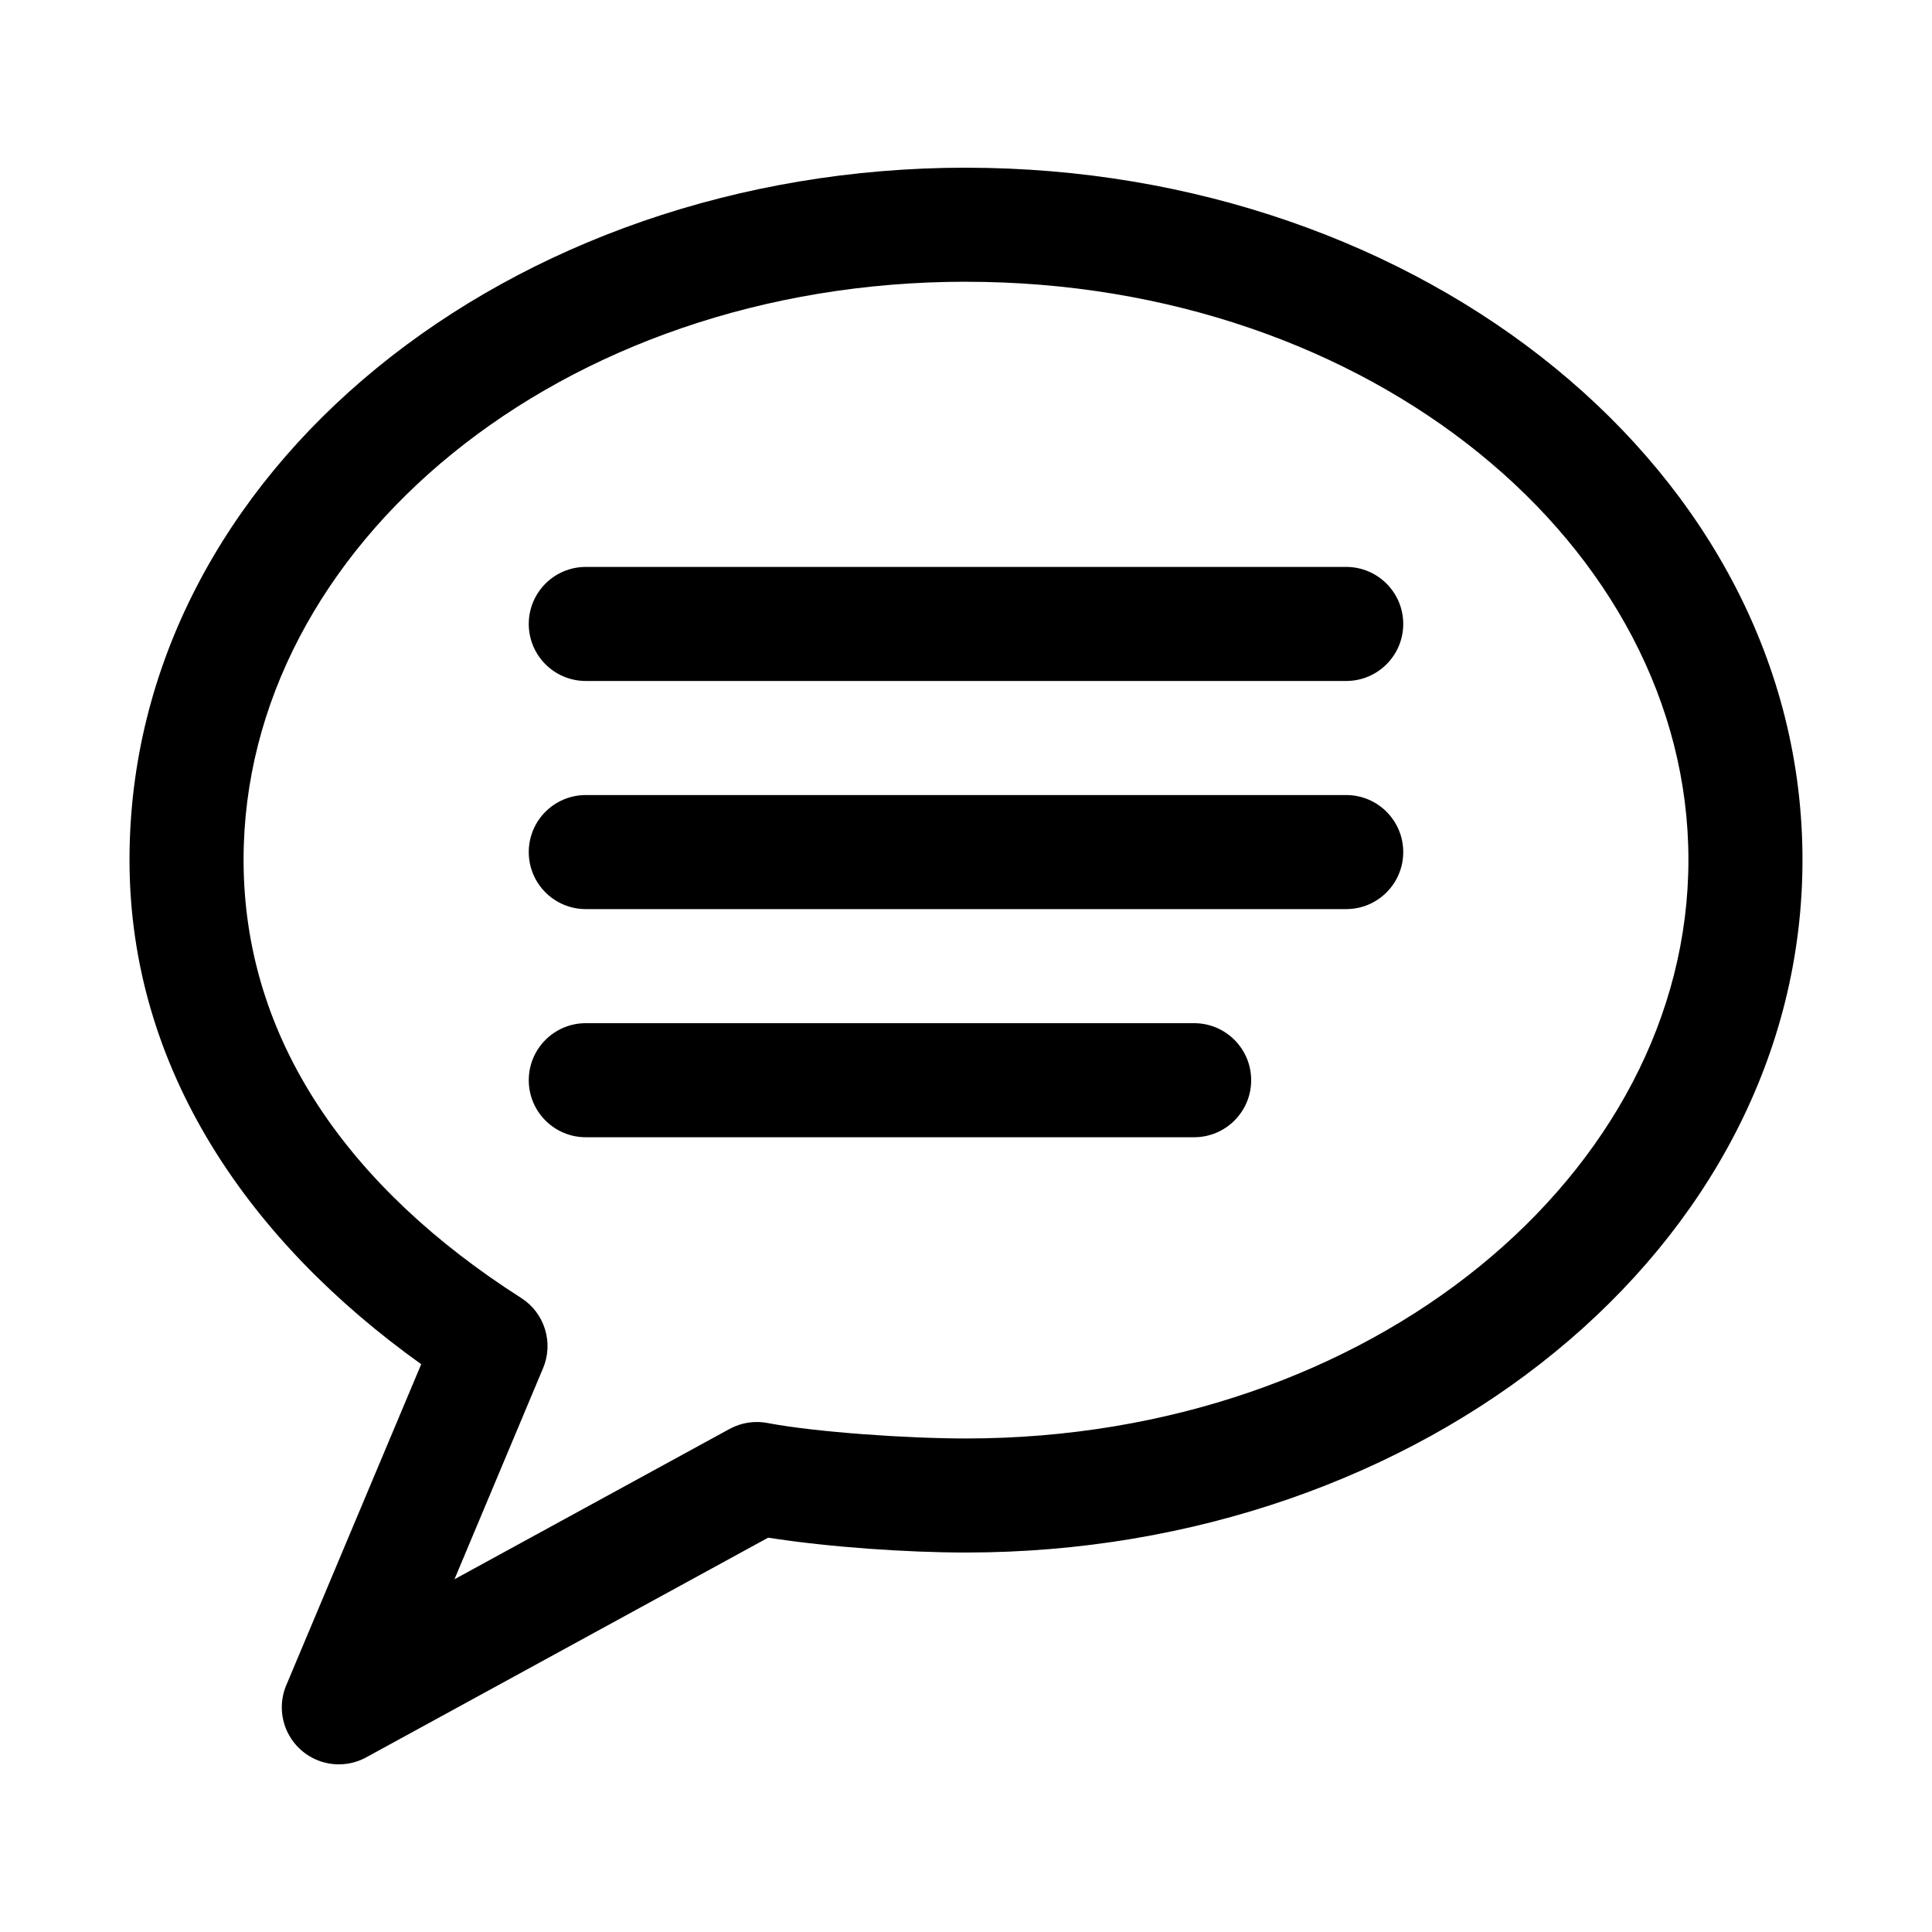 <?xml version="1.0" encoding="UTF-8"?>
<!-- Uploaded to: SVG Repo, www.svgrepo.com, Generator: SVG Repo Mixer Tools -->
<svg fill="#000000" width="800px" height="800px" version="1.1" viewBox="144 144 512 512" xmlns="http://www.w3.org/2000/svg">
 <path d="m400 188.44c-120.76 0-221.68 80.367-221.68 183.42 0 55.602 31.863 101.18 77.305 133.67l-35.738 85.02-0.004-0.004c-1.645 3.871-1.602 8.25 0.117 12.086s4.957 6.785 8.938 8.137c3.981 1.352 8.344 0.984 12.043-1.016l106.59-58.254c16.488 2.57 37.082 3.938 52.426 3.938 120.76 0 221.68-80.523 221.68-183.57s-100.91-183.42-221.68-183.42zm0 30.23c107.45 0 191.45 70.164 191.45 153.19s-84 153.35-191.45 153.35c-15.215 0-39.492-1.617-52.586-4.094v-0.004c-3.441-0.66-7-0.102-10.078 1.574l-72.895 39.832 23.457-55.891h0.004c1.387-3.269 1.578-6.926 0.543-10.32-1.035-3.398-3.234-6.32-6.211-8.258-45.418-28.965-73.684-68.289-73.684-116.2 0-83.023 84-153.19 191.45-153.19zm-100.76 75.57c-8.348 0-15.113 6.766-15.113 15.113 0 8.348 6.766 15.113 15.113 15.113h201.52c8.348 0 15.113-6.766 15.113-15.113 0-8.348-6.766-15.113-15.113-15.113zm0 60.457c-8.348 0-15.113 6.766-15.113 15.113s6.766 15.113 15.113 15.113h201.52c8.348 0 15.113-6.766 15.113-15.113s-6.766-15.113-15.113-15.113zm0 60.457c-8.348 0-15.113 6.766-15.113 15.113s6.766 15.113 15.113 15.113h161.22c8.348 0 15.113-6.769 15.113-15.113 0-8.348-6.766-15.113-15.113-15.113z"/>
</svg>